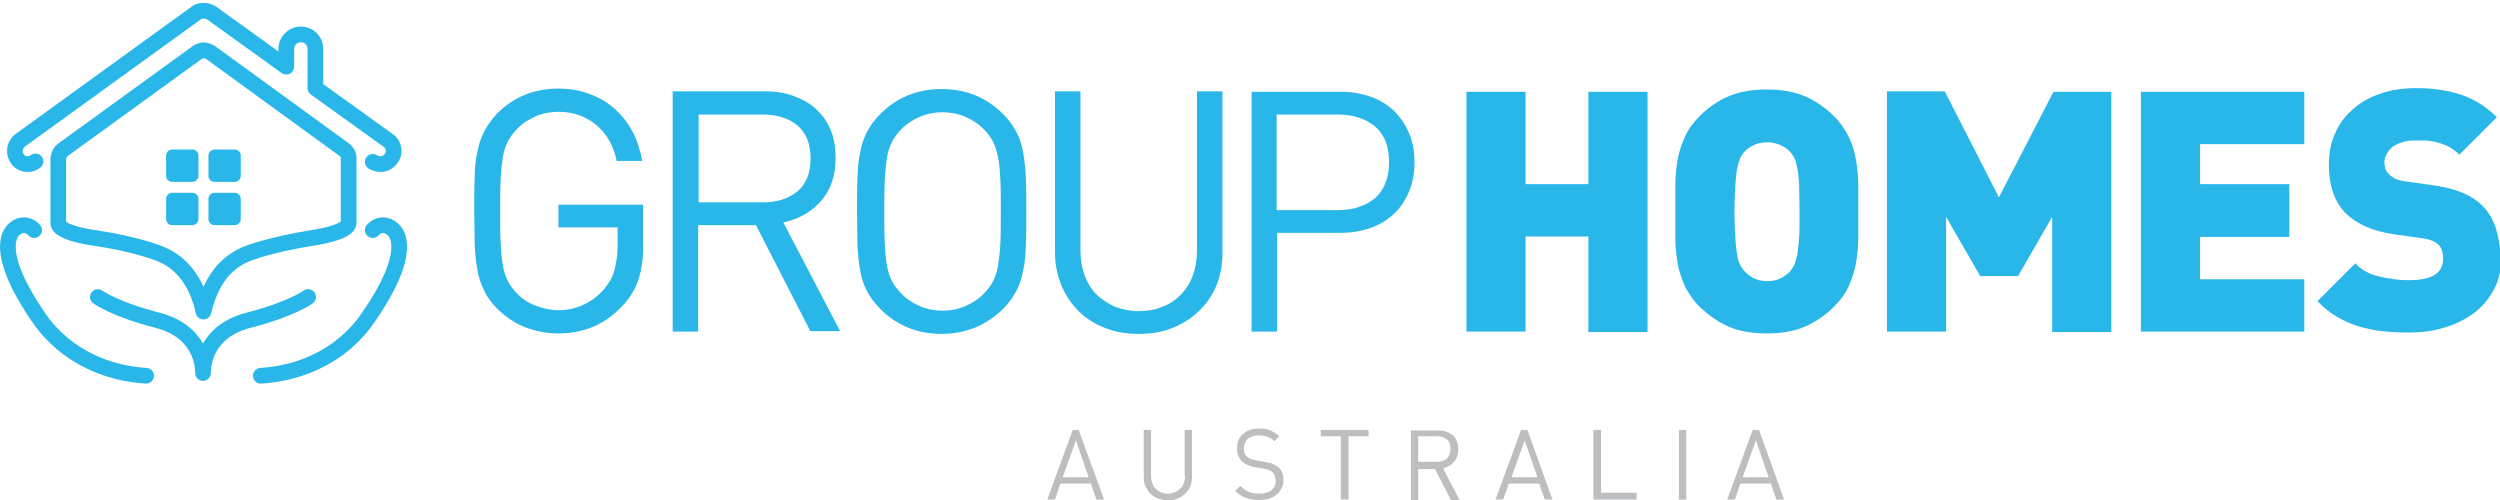 <svg width="260" height="52" viewBox="0 0 260 52" fill="none" xmlns="http://www.w3.org/2000/svg"><g clip-path="url(#clip0)"><path d="M165.192 9.544H171.345V34.535H165.192V24.596H158.66V34.488H152.507V9.544H158.66V19.152H165.192V9.544zM193.261 19.247C193.261 20.146 193.261 21.046 193.261 21.992 193.261 22.939 193.261 23.838 193.261 24.738 193.261 25.637 193.166 26.489 193.024 27.341 192.882 28.193 192.598 28.998 192.267 29.755 191.935 30.512 191.415 31.222 190.752 31.885 189.853 32.784 188.811 33.494 187.723 33.968 186.634 34.441 185.309 34.678 183.747 34.678 182.185 34.678 180.859 34.441 179.771 33.968 178.682 33.494 177.688 32.784 176.741 31.885 176.079 31.222 175.605 30.512 175.227 29.755 174.895 28.998 174.611 28.193 174.469 27.341 174.327 26.489 174.233 25.637 174.233 24.738 174.233 23.838 174.233 22.939 174.233 21.992 174.233 21.046 174.233 20.146 174.233 19.247 174.233 18.348 174.327 17.496 174.469 16.644 174.611 15.792 174.895 14.987 175.227 14.23 175.558 13.472 176.079 12.762 176.741 12.1 177.641 11.2 178.635 10.49 179.771 10.017 180.859 9.544 182.185 9.307 183.747 9.307 185.309 9.307 186.634 9.544 187.723 10.017 188.811 10.49 189.853 11.2 190.752 12.1 191.415 12.762 191.888 13.472 192.267 14.23 192.645 14.987 192.882 15.792 193.024 16.644 193.166 17.496 193.261 18.348 193.261 19.247zM187.155 21.992C187.155 20.856 187.107 19.91 187.107 19.2 187.06 18.49 187.013 17.922 186.918 17.496 186.823 17.07 186.776 16.738 186.634 16.502 186.539 16.265 186.397 16.076 186.255 15.886 186.019 15.602 185.687 15.318 185.261 15.129 184.835 14.94 184.362 14.798 183.794 14.798 183.226 14.798 182.753 14.892 182.327 15.129 181.901 15.318 181.569 15.602 181.333 15.886 181.191 16.076 181.049 16.265 180.954 16.502 180.859 16.738 180.765 17.07 180.67 17.496 180.575 17.922 180.528 18.49 180.481 19.2 180.433 19.91 180.386 20.856 180.386 21.992 180.386 23.128 180.433 24.075 180.481 24.785 180.528 25.495 180.575 26.063 180.67 26.489 180.717 26.915 180.812 27.246 180.954 27.483 181.049 27.72 181.191 27.909 181.333 28.098 181.569 28.382 181.901 28.666 182.327 28.903 182.753 29.14 183.226 29.234 183.794 29.234 184.362 29.234 184.835 29.14 185.261 28.903 185.687 28.666 186.019 28.43 186.255 28.098 186.397 27.909 186.539 27.72 186.634 27.483 186.729 27.246 186.823 26.915 186.918 26.489 186.965 26.063 187.06 25.495 187.107 24.785 187.155 24.075 187.155 23.176 187.155 21.992zM207.886 20.525 202.254 9.496H196.243V34.488H202.396V22.56L205.946 28.714H209.874L213.424 22.56V34.535H219.578V9.544H213.566L207.886 20.525zm14.768 13.963H239.647V29.045H228.808V24.643H238.085V19.152H228.808V14.987H239.647V9.544H222.654V34.488zM259.574 23.744C259.29 22.844 258.817 22.04 258.154 21.377 257.065 20.288 255.456 19.626 253.231 19.294L250.202 18.868C249.776 18.821 249.397 18.726 249.113 18.584 248.829 18.442 248.64 18.3 248.451 18.111 248.261 17.922 248.119 17.732 248.072 17.496 248.025 17.306 247.977 17.117 247.977 16.928 247.977 16.644 248.025 16.36 248.167 16.123 248.309 15.839 248.451 15.602 248.735 15.366 248.971 15.129 249.303 14.987 249.681 14.845 250.06 14.703 250.486 14.608 251.054 14.608 251.338 14.608 251.669 14.608 252.048 14.608 252.427 14.608 252.805 14.656 253.231 14.75 253.657 14.845 254.083 14.987 254.509 15.176 254.935 15.366 255.361 15.697 255.787 16.076L259.669 12.194C258.58 11.106 257.397 10.348 256.024 9.875 254.651 9.402 253.089 9.165 251.291 9.165 249.871 9.165 248.593 9.354 247.457 9.78 246.321 10.159 245.374 10.727 244.617 11.437 243.812 12.147 243.244 12.952 242.818 13.946 242.392 14.892 242.203 15.934 242.203 17.117 242.203 19.294 242.771 20.951 243.907 22.134 245.043 23.27 246.699 24.028 248.924 24.359L251.953 24.785C252.711 24.88 253.231 25.116 253.61 25.448 253.941 25.779 254.083 26.3 254.083 26.915 254.083 28.43 252.9 29.14 250.486 29.14 249.492 29.14 248.451 28.998 247.457 28.761 246.415 28.524 245.563 28.051 244.948 27.388L241.019 31.317C241.635 31.98 242.297 32.5 243.007 32.926 243.717 33.352 244.475 33.684 245.232 33.92 246.037 34.157 246.841 34.346 247.741 34.441 248.593 34.535 249.539 34.583 250.486 34.583 251.811 34.583 253.042 34.441 254.225 34.062 255.409 33.731 256.403 33.21 257.302 32.547 258.201 31.885 258.864 31.033 259.385 30.086 259.905 29.092 260.142 27.956 260.142 26.726 260 25.684 259.858 24.643 259.574 23.744z" fill="#29b7ea"/><path d="M66.408 29.045C66.077 30.087 65.509 30.986 64.751 31.791 63.852 32.737 62.858 33.495 61.722 33.968 60.586 34.441 59.355 34.678 58.077 34.678 56.847 34.678 55.663 34.441 54.575 34.015 53.486 33.589 52.539 32.927 51.687 32.075 51.12 31.507 50.646 30.891 50.362 30.229 50.031 29.613 49.794 28.903 49.652 28.099 49.51 27.294 49.416 26.442 49.368 25.448 49.368 24.454 49.321 23.271 49.321 21.945 49.321 20.62 49.321 19.437 49.368 18.443 49.368 17.449 49.463 16.549 49.652 15.792 49.794 14.988 50.031 14.325 50.362 13.662 50.694 13.047 51.12 12.431 51.687 11.816 53.439 10.065 55.569 9.213 58.077 9.213 59.261 9.213 60.349 9.402 61.343 9.781 62.337 10.16 63.189 10.633 63.947 11.343 64.704 12.005 65.319 12.81 65.793 13.71 66.266 14.609 66.597 15.65 66.787 16.739H64.136C63.805 15.13 63.095 13.899 62.006 12.999 60.917 12.1 59.639 11.627 58.077 11.627 57.273 11.627 56.468 11.769 55.711 12.1 54.953 12.431 54.291 12.857 53.77 13.425 53.391 13.804 53.06 14.23 52.823 14.704 52.587 15.177 52.397 15.697 52.303 16.313 52.208 16.928 52.113 17.733 52.066 18.632 52.019 19.532 52.019 20.62 52.019 21.945 52.019 23.271 52.019 24.359 52.066 25.259 52.113 26.158 52.161 26.915 52.303 27.578 52.397 28.241 52.587 28.761 52.823 29.235 53.06 29.708 53.391 30.134 53.77 30.513 54.291 31.081 54.953 31.507 55.711 31.791 56.468 32.075 57.273 32.264 58.077 32.264 58.977 32.264 59.876 32.075 60.681 31.696 61.485 31.317 62.195 30.797 62.811 30.087 63.331 29.471 63.71 28.809 63.899 28.099 64.089 27.389 64.231 26.537 64.231 25.543V23.649H58.077V21.283H66.881V25.259C66.929 26.773 66.739 28.004 66.408 29.045z" fill="#29b7ea"/><path d="M84.3 34.488 78.62 23.412H72.609V34.488H69.958V9.496H79.519C80.608 9.496 81.602 9.638 82.501 9.969 83.401 10.301 84.205 10.727 84.868 11.342 85.531 11.957 86.051 12.667 86.383 13.519 86.761 14.371 86.903 15.365 86.903 16.454 86.903 18.3 86.382 19.767 85.389 20.903 84.395 22.039 83.069 22.797 81.46 23.128L87.376 34.441H84.3V34.488zM84.3 16.501C84.3 14.939 83.827 13.803 82.927 13.046 82.028 12.289 80.797 11.91 79.33 11.91H72.656V21.045H79.33C80.797 21.045 81.981 20.667 82.927 19.909 83.827 19.152 84.3 18.016 84.3 16.501z" fill="#29b7ea"/><path d="M106.736 21.992C106.736 23.318 106.736 24.501 106.688 25.495 106.641 26.489 106.594 27.388 106.404 28.146 106.262 28.95 106.026 29.613 105.694 30.276 105.363 30.891 104.937 31.506 104.322 32.122 103.47 32.974 102.523 33.589 101.435 34.062 100.346 34.488 99.21 34.725 97.932 34.725 95.423 34.725 93.293 33.873 91.542 32.122 90.974 31.554 90.501 30.938 90.169 30.276 89.838 29.66 89.601 28.95 89.459 28.146 89.317 27.341 89.223 26.489 89.175 25.495 89.175 24.501 89.128 23.318 89.128 21.992 89.128 20.667 89.128 19.484 89.175 18.49 89.223 17.496 89.27 16.596 89.459 15.839 89.601 15.034 89.838 14.372 90.169 13.709 90.501 13.094 90.927 12.478 91.542 11.863 93.293 10.112 95.423 9.26 97.932 9.26 100.441 9.26 102.57 10.112 104.322 11.863 104.89 12.431 105.363 13.046 105.694 13.709 106.026 14.324 106.262 15.034 106.404 15.839 106.546 16.644 106.641 17.496 106.688 18.49 106.736 19.484 106.736 20.667 106.736 21.992zM104.085 21.992C104.085 20.667 104.085 19.578 104.038 18.679 103.99 17.78 103.943 17.022 103.801 16.36 103.659 15.744 103.517 15.176 103.28 14.75 103.044 14.277 102.712 13.851 102.334 13.472 101.813 12.904 101.151 12.478 100.393 12.147 99.636 11.816 98.831 11.674 98.026 11.674 97.222 11.674 96.417 11.816 95.66 12.147 94.903 12.478 94.24 12.904 93.719 13.472 93.341 13.851 93.009 14.277 92.773 14.75 92.536 15.224 92.347 15.744 92.252 16.36 92.157 16.975 92.063 17.78 92.015 18.679 91.968 19.578 91.968 20.667 91.968 21.992 91.968 23.318 91.968 24.406 92.015 25.306 92.063 26.205 92.11 26.962 92.252 27.625 92.347 28.24 92.536 28.808 92.773 29.234 93.009 29.708 93.341 30.134 93.719 30.512 94.24 31.08 94.903 31.506 95.66 31.838 96.417 32.169 97.222 32.311 98.026 32.311 98.831 32.311 99.636 32.169 100.393 31.838 101.151 31.506 101.813 31.08 102.334 30.512 102.712 30.134 103.044 29.708 103.28 29.234 103.517 28.761 103.706 28.24 103.801 27.625 103.896 27.01 103.99 26.205 104.038 25.306 104.085 24.406 104.085 23.318 104.085 21.992z" fill="#29b7ea"/><path d="M126.521 29.66C126.095 30.701 125.48 31.601 124.675 32.358 123.918 33.115 122.971 33.683 121.93 34.109 120.888 34.535 119.705 34.725 118.427 34.725 117.149 34.725 116.013 34.535 114.924 34.109 113.836 33.683 112.936 33.115 112.179 32.358 111.422 31.601 110.806 30.701 110.38 29.66 109.954 28.619 109.718 27.483 109.718 26.252V9.496H112.368V26.015C112.368 26.962 112.51 27.861 112.794 28.619 113.078 29.376 113.457 30.039 114.025 30.607 114.546 31.127 115.208 31.553 115.918 31.885 116.676 32.169 117.48 32.358 118.427 32.358 119.326 32.358 120.178 32.216 120.936 31.885 121.693 31.601 122.308 31.175 122.829 30.607 123.35 30.086 123.776 29.423 124.06 28.619 124.344 27.861 124.486 26.962 124.486 26.015V9.496H127.136V26.252C127.136 27.483 126.947 28.619 126.521 29.66z" fill="#29b7ea"/><path d="M147.111 16.881C147.111 18.017 146.921 19.011 146.543 19.91 146.164 20.809 145.643 21.614 144.981 22.229 144.318 22.845 143.513 23.365 142.567 23.697 141.62 24.028 140.579 24.217 139.443 24.217H132.816V34.488H130.166V9.544H139.443C140.579 9.544 141.62 9.733 142.567 10.065 143.513 10.396 144.318 10.917 144.981 11.532 145.643 12.195 146.164 12.952 146.543 13.851 146.921 14.751 147.111 15.745 147.111 16.881zM144.46 16.881C144.46 15.224 143.987 13.993 142.993 13.141 141.999 12.337 140.721 11.911 139.159 11.911H132.769v9.94H139.159C140.721 21.851 141.999 21.424 142.993 20.62 143.939 19.768 144.46 18.537 144.46 16.881z" fill="#29b7ea"/><path fill-rule="evenodd" clip-rule="evenodd" d="M21.205 1.933C21.001 1.933 20.937 1.97 20.91 1.991 20.9 2 20.889 2.008 20.879 2.015L2.568 15.263C2.362 15.422 2.288 15.775 2.469 16.037 2.476 16.048 2.483 16.058 2.49 16.069 2.551 16.166 2.688 16.254 2.887 16.254 2.989 16.254 3.093 16.22 3.183 16.149 3.534 15.867 4.047 15.924 4.329 16.276 4.61 16.628 4.553 17.141 4.201 17.422 3.818 17.729 3.353 17.885 2.887 17.885 2.24 17.885 1.532 17.598 1.118 16.95.461 15.984.671 14.647 1.593 13.956L1.605 13.947 19.909.704C20.351.359 20.847.303 21.205.303 21.664.303 22.092.453 22.429.656 22.449.667 22.468.68 22.486.693l6.471 4.656V5.094C28.957 3.775 30.049 2.764 31.287 2.764 32.59 2.764 33.617 3.792 33.617 5.094V8.747l7.229 5.196C41.839 14.635 42.06 16.013 41.308 16.995 40.88 17.564 40.267 17.885 39.57 17.885 39.111 17.885 38.684 17.735 38.346 17.532 37.96 17.3 37.835 16.799 38.067 16.413 38.298 16.027 38.799 15.902 39.185 16.134 39.321 16.215 39.461 16.254 39.57 16.254 39.724 16.254 39.867 16.198 40.007 16.012L40.013 16.004C40.203 15.758 40.142 15.438 39.911 15.278L39.899 15.27 32.326 9.827C32.113 9.674 31.986 9.427 31.986 9.165V5.094C31.986 4.692 31.689 4.395 31.287 4.395 30.916 4.395 30.588 4.709 30.588 5.094V6.94C30.588 7.246 30.417 7.526 30.144 7.666 29.872 7.805 29.545 7.781 29.296 7.602L21.566 2.04C21.438 1.968 21.308 1.933 21.205 1.933z" fill="#29b7ea"/><path fill-rule="evenodd" clip-rule="evenodd" d="M20.342 5.236C20.342 4.786 20.707 4.421 21.158 4.421H21.178L21.179 6.052H21.158C20.708 6.052 20.342 5.687 20.342 5.236z" fill="#29b7ea"/><path fill-rule="evenodd" clip-rule="evenodd" d="M20.012 4.816C20.342 4.571 20.795 4.421 21.205 4.421 21.655 4.421 22.043 4.599 22.335 4.774 22.355 4.786 22.375 4.799 22.395 4.813L36.261 14.894C36.781 15.267 37.136 15.896 37.072 16.592V23.175C37.072 23.567 36.893 23.875 36.703 24.086 36.517 24.293 36.286 24.45 36.069 24.571 35.635 24.813 35.094 24.997 34.606 25.133 34.108 25.271 33.615 25.374 33.251 25.442 33.068 25.476 32.915 25.501 32.806 25.518 32.752 25.527 32.709 25.533 32.679 25.538L32.644 25.543 32.639 25.544C28.32 26.226 26.052 27.121 25.93 27.169 25.926 27.17 25.924 27.171 25.924 27.171 25.911 27.177 25.898 27.183 25.885 27.189 24.921 27.608 24.133 28.233 23.555 28.974 22.75 30.036 22.266 31.29 21.95 32.597 21.861 32.967 21.528 33.226 21.147 33.221 20.767 33.216 20.44 32.948 20.36 32.576 20.093 31.326 19.611 30.038 18.77 28.986L18.763 28.977C18.178 28.225 17.436 27.608 16.442 27.194 16.425 27.187 16.408 27.179 16.391 27.171 16.391 27.171 16.391 27.171 16.39 27.17 16.322 27.142 14.049 26.189 9.686 25.545L9.681 25.544 9.646 25.54C9.616 25.536 9.573 25.53 9.518 25.522 9.41 25.506 9.257 25.482 9.073 25.45 8.708 25.386 8.214 25.288 7.714 25.151 7.225 25.018 6.681 24.836 6.243 24.589 6.024 24.466 5.791 24.304 5.605 24.091 5.413 23.872 5.243 23.563 5.243 23.175V16.596C5.243 15.922 5.547 15.291 6.103 14.893L20.012 4.816zM9.9 23.929C9.906 23.929 9.911 23.93 9.917 23.931 14.241 24.568 16.674 25.514 17.074 25.691 18.348 26.223 19.308 27.023 20.047 27.972 20.511 28.553 20.879 29.181 21.172 29.821 21.461 29.185 21.817 28.566 22.26 27.983L22.265 27.976C23.013 27.015 24.023 26.221 25.235 25.694 25.615 25.528 28.052 24.617 32.391 23.932L32.405 23.93 32.412 23.929 32.44 23.925C32.465 23.921 32.502 23.916 32.55 23.908 32.647 23.892 32.786 23.869 32.953 23.838 33.29 23.776 33.732 23.683 34.169 23.561 34.615 23.437 35.01 23.295 35.276 23.146 35.354 23.103 35.407 23.067 35.442 23.04V16.549C35.442 16.515 35.444 16.481 35.448 16.448 35.453 16.411 35.436 16.309 35.31 16.218L35.304 16.214 21.467 6.156C21.305 6.062 21.227 6.052 21.205 6.052 21.145 6.052 21.032 6.089 20.984 6.125L20.974 6.133 7.053 16.218C6.948 16.294 6.874 16.419 6.874 16.596v6.46C6.907 23.084 6.961 23.122 7.043 23.168 7.306 23.316 7.697 23.457 8.142 23.578 8.577 23.696 9.018 23.785 9.354 23.843 9.521 23.873 9.66 23.894 9.756 23.908 9.804 23.915 9.841 23.921 9.866 23.924L9.893 23.928 9.9 23.929C9.9 23.929 9.9 23.929 9.9 23.929z" fill="#29b7ea"/><path d="M20.022 20.051H17.892C17.56 20.051 17.276 20.335 17.276 20.666V22.796C17.276 23.127 17.56 23.411 17.892 23.411H20.022C20.353 23.411 20.637 23.127 20.637 22.796V20.666C20.637 20.335 20.353 20.051 20.022 20.051z" fill="#29b7ea"/><path d="M20.022 15.555H17.892C17.56 15.555 17.276 15.839 17.276 16.17V18.3C17.276 18.631 17.56 18.915 17.892 18.915H20.022C20.353 18.915 20.637 18.631 20.637 18.3V16.17C20.637 15.839 20.353 15.555 20.022 15.555z" fill="#29b7ea"/><path d="M24.424 20.051H22.294C21.962 20.051 21.678 20.335 21.678 20.666V22.796C21.678 23.127 21.962 23.411 22.294 23.411H24.424C24.755 23.411 25.039 23.127 25.039 22.796V20.666C25.039 20.335 24.755 20.051 24.424 20.051z" fill="#29b7ea"/><path d="M24.424 15.555H22.294C21.962 15.555 21.678 15.839 21.678 16.17V18.3C21.678 18.631 21.962 18.915 22.294 18.915H24.424C24.755 18.915 25.039 18.631 25.039 18.3V16.17C25.039 15.839 24.755 15.555 24.424 15.555z" fill="#29b7ea"/><path fill-rule="evenodd" clip-rule="evenodd" d="M41.176 23.075C41.179 23.076 41.181 23.078 41.183 23.079 41.227 23.108 41.281 23.146 41.34 23.195 41.46 23.293 41.606 23.436 41.748 23.634 42.038 24.037 42.289 24.632 42.325 25.471 42.396 27.113 41.645 29.652 38.866 33.63 38.857 33.642 38.848 33.654 38.839 33.666 38.834 33.673 38.827 33.683 38.818 33.695 38.814 33.701 38.81 33.707 38.805 33.714 38.77 33.765 38.717 33.839 38.65 33.931 38.514 34.116 38.318 34.372 38.06 34.674 37.545 35.277 36.781 36.066 35.755 36.842L35.746 36.848C33.843 38.25 31.046 39.645 27.174 39.893 26.724 39.922 26.337 39.581 26.308 39.131 26.279 38.682 26.62 38.294 27.069 38.265 30.578 38.04 33.081 36.786 34.775 35.538 35.687 34.848 36.366 34.147 36.82 33.615 37.047 33.349 37.218 33.126 37.334 32.967 37.392 32.888 37.437 32.825 37.47 32.778 37.485 32.756 37.502 32.733 37.514 32.715 37.52 32.706 37.529 32.694 37.539 32.681 37.541 32.679 37.542 32.677 37.544 32.675 40.242 28.808 40.744 26.642 40.696 25.541 40.673 25.008 40.522 24.722 40.425 24.586 40.373 24.515 40.328 24.474 40.307 24.456 40.302 24.452 40.298 24.45 40.296 24.448 40.257 24.425 40.219 24.399 40.184 24.369 39.958 24.181 39.617 24.189 39.388 24.459 39.097 24.803 38.583 24.846 38.239 24.555 37.895 24.264 37.852 23.75 38.143 23.406 38.94 22.464 40.267 22.363 41.176 23.075zM38.853 33.646C38.853 33.647 38.849 33.652 38.843 33.66 38.85 33.65 38.853 33.646 38.853 33.646z" fill="#29b7ea"/><path fill-rule="evenodd" clip-rule="evenodd" d="M2.927 24.459C2.698 24.189 2.358 24.181 2.131 24.369 2.098 24.397 2.062 24.422 2.025 24.445 2.023 24.446 2.02 24.449 2.016 24.452 1.996 24.469 1.952 24.509 1.902 24.58 1.807 24.715 1.658 25.002 1.637 25.538 1.594 26.643 2.099 28.811 4.773 32.676 4.774 32.678 4.775 32.679 4.776 32.681 4.786 32.694 4.795 32.706 4.801 32.715 4.811 32.729 4.824 32.747 4.836 32.764 4.839 32.769 4.843 32.774 4.846 32.778 4.878 32.825 4.923 32.888 4.981 32.967 5.097 33.126 5.268 33.349 5.495 33.615 5.95 34.147 6.628 34.848 7.54 35.538 9.235 36.786 11.737 38.04 15.246 38.265 15.695 38.294 16.036 38.682 16.008 39.131 15.979 39.581 15.591 39.922 15.142 39.893 11.269 39.645 8.472 38.25 6.569 36.848L6.561 36.842C5.534 36.066 4.77 35.277 4.255 34.674 3.997 34.372 3.801 34.116 3.666 33.931 3.598 33.839 3.546 33.765 3.51 33.714 3.505 33.707 3.501 33.701 3.497 33.695 3.488 33.683 3.482 33.673 3.477 33.666 3.467 33.653 3.457 33.64 3.448 33.627.692 29.649-.056 27.113.008 25.475.04 24.638.285 24.043.57 23.64.71 23.442.853 23.298.972 23.199 1.031 23.15 1.084 23.112 1.127 23.083 1.131 23.081 1.134 23.078 1.137 23.076 2.046 22.362 3.375 22.463 4.172 23.406 4.463 23.75 4.42 24.264 4.077 24.555 3.733 24.846 3.218 24.803 2.927 24.459zm.535 9.187C3.462 33.646 3.465 33.65 3.472 33.66 3.466 33.652 3.463 33.647 3.462 33.646z" fill="#29b7ea"/><path fill-rule="evenodd" clip-rule="evenodd" d="M10.657 30.232 10.656 30.231 10.656 30.231 10.655 30.23C10.654 30.23 10.654 30.23 10.654 30.23 10.654 30.23 10.654 30.23 10.654 30.23L10.655 30.23M10.177 30.891C9.696 31.549 9.696 31.549 9.697 31.55L9.697 31.55 9.698 31.551 9.701 31.553 9.709 31.559C9.716 31.563 9.724 31.569 9.733 31.576 9.753 31.589 9.779 31.607 9.813 31.629 9.881 31.674 9.978 31.735 10.106 31.811 10.363 31.962 10.745 32.169 11.265 32.411 12.307 32.895 13.904 33.515 16.175 34.094 18.411 34.67 19.404 35.87 19.868 36.872 20.107 37.388 20.215 37.872 20.262 38.225 20.282 38.38 20.291 38.507 20.295 38.599 20.293 38.666 20.293 38.721 20.294 38.761 20.294 38.782 20.295 38.8 20.295 38.813L20.296 38.83 20.296 38.836 20.297 38.839V38.84C20.297 38.84 20.297 38.841 21.111 38.795L20.297 38.841C20.321 39.273 20.678 39.611 21.111 39.611 21.543 39.611 21.901 39.273 21.925 38.841L21.111 38.795C21.925 38.841 21.925 38.84 21.925 38.84L21.925 38.839 21.925 38.836 21.925 38.83 21.926 38.813C21.927 38.8 21.927 38.782 21.927 38.761 21.928 38.721 21.928 38.666 21.927 38.599 21.93 38.507 21.939 38.38 21.959 38.225 22.007 37.872 22.114 37.388 22.353 36.872 22.818 35.87 23.81 34.67 26.047 34.094 28.317 33.515 29.915 32.895 30.956 32.411 31.477 32.169 31.858 31.962 32.115 31.811 32.243 31.735 32.34 31.674 32.408 31.629 32.442 31.607 32.469 31.589 32.488 31.576 32.498 31.569 32.506 31.563 32.512 31.559L32.52 31.553 32.523 31.551 32.524 31.55 32.525 31.55C32.525 31.549 32.525 31.549 32.045 30.891L32.525 31.549C32.889 31.284 32.969 30.774 32.703 30.41 32.438 30.047 31.93 29.967 31.567 30.23M31.564 30.232 31.565 30.231 31.566 30.231 31.559 30.235C31.551 30.241 31.536 30.251 31.513 30.266 31.468 30.296 31.393 30.343 31.288 30.405 31.077 30.529 30.743 30.712 30.269 30.932 29.323 31.371 27.82 31.958 25.642 32.515L25.641 32.515C23.2 33.143 21.843 34.442 21.111 35.727 20.378 34.442 19.021 33.143 16.58 32.515L16.579 32.515C14.401 31.958 12.898 31.371 11.952 30.932 11.479 30.712 11.144 30.529 10.934 30.405 10.828 30.343 10.754 30.296 10.708 30.266 10.686 30.251 10.67 30.241 10.662 30.235L10.655 30.23C10.291 29.967 9.783 30.047 9.518 30.41 9.253 30.774 9.332 31.284 9.696 31.549L10.177 30.891" fill="#29b7ea"/><path d="M111.564 44.712 108.913 51.954H109.718L110.286 50.297H113.457L114.025 51.954H114.83L112.179 44.712H111.564zM110.522 49.635 111.895 45.801 113.22 49.635H110.522z" fill="#bcbec0"/><path d="M123.255 49.492C123.255 49.776 123.208 50.013 123.113 50.25 123.018 50.486 122.924 50.676 122.734 50.818 122.592 50.96 122.403 51.102 122.166 51.197 121.93 51.291 121.693 51.339 121.456 51.339 121.22 51.339 120.936 51.291 120.746 51.197 120.51 51.102 120.368 51.007 120.178 50.818 120.036 50.676 119.894 50.486 119.847 50.25 119.752 50.013 119.705 49.776 119.705 49.492V44.712H118.948V49.587C118.948 49.966 118.995 50.297 119.137 50.581 119.279 50.865 119.421 51.149 119.658 51.339 119.894 51.575 120.131 51.717 120.462 51.859 120.794 51.954 121.125 52.048 121.456 52.048 121.835 52.048 122.166 52.001 122.45 51.859 122.782 51.717 123.018 51.575 123.255 51.339 123.492 51.102 123.681 50.865 123.776 50.581 123.918 50.297 123.965 49.966 123.965 49.587V44.712H123.208v4.781H123.255z" fill="#bcbec0"/><path d="M132.579 48.357C132.485 48.31 132.39 48.262 132.295 48.215 132.201 48.168 132.059 48.12 131.964 48.12 131.822 48.073 131.68 48.073 131.491 48.026L130.686 47.884C130.497 47.836 130.307 47.789 130.118 47.742 129.929 47.694 129.787 47.6 129.692 47.505 129.455 47.316 129.361 47.032 129.361 46.653 129.361 46.227 129.503 45.943 129.739 45.659 130.023 45.422 130.402 45.28 130.875 45.28 131.254 45.28 131.585 45.328 131.822 45.422 132.059 45.517 132.343 45.659 132.532 45.896L133.053 45.375C132.721 45.091 132.437 44.902 132.106 44.76 131.775 44.618 131.396 44.57 130.923 44.57 130.544 44.57 130.26 44.618 129.976 44.712 129.692 44.807 129.455 44.949 129.266 45.138 129.077 45.328 128.887 45.517 128.793 45.801 128.698 46.038 128.651 46.322 128.651 46.653 128.651 47.221 128.84 47.694 129.219 48.026 129.55 48.31 129.976 48.499 130.544 48.594L131.396 48.736C131.68 48.783 131.869 48.83 131.964 48.878 132.106 48.925 132.201 48.972 132.343 49.114 132.437 49.209 132.532 49.351 132.579 49.493 132.627 49.635 132.674 49.824 132.674 50.014 132.674 50.44 132.532 50.771 132.201 51.008 131.917 51.244 131.491 51.339 130.97 51.339 130.544 51.339 130.213 51.292 129.881 51.15 129.597 51.055 129.266 50.818 128.982 50.534L128.461 51.055C128.793 51.386 129.171 51.623 129.55 51.765 129.929 51.907 130.402 52.002 130.923 52.002 131.301 52.002 131.633 51.954 131.964 51.86 132.295 51.765 132.532 51.623 132.769 51.434 133.005 51.244 133.147 51.055 133.289 50.771 133.431 50.534 133.479 50.25 133.479 49.919 133.479 49.304 133.289 48.83 132.863 48.499 132.769 48.452 132.674 48.404 132.579 48.357z" fill="#bcbec0"/><path d="M137.36 45.375H139.443V51.954H140.248V45.375H142.33V44.712H137.36V45.375z" fill="#bcbec0"/><path d="M151.229 48.026C151.513 47.694 151.655 47.268 151.655 46.748 151.655 46.416 151.607 46.132 151.513 45.896 151.418 45.659 151.276 45.422 151.087 45.28 150.897 45.091 150.661 44.996 150.424 44.902 150.14 44.807 149.856 44.76 149.572 44.76H146.732V52.002H147.489V48.783H149.241L150.897 52.002H151.797L150.093 48.736C150.566 48.546 150.945 48.357 151.229 48.026zM147.489 48.026V45.375H149.43C149.856 45.375 150.187 45.47 150.471 45.706 150.755 45.943 150.85 46.274 150.85 46.7 150.85 47.126 150.708 47.458 150.471 47.694 150.187 47.931 149.856 48.026 149.43 48.026H147.489z" fill="#bcbec0"/><path d="M158.187 44.712 155.536 51.954H156.341L156.909 50.297H160.08L160.648 51.954H161.453L158.849 44.712H158.187zM157.193 49.635 158.565 45.801 159.891 49.635H157.193z" fill="#bcbec0"/><path d="M166.517 44.712H165.712V51.954H170.209V51.244H166.517V44.712z" fill="#bcbec0"/><path d="M175.369 44.712H174.611V51.954H175.369V44.712z" fill="#bcbec0"/><path d="M182.942 44.712H182.279L179.628 51.954H180.433L181.001 50.297H184.172L184.74 51.954H185.545L182.942 44.712zM181.238 49.635 182.61 45.801 183.936 49.635H181.238z" fill="#bcbec0"/></g><defs><clipPath id="clip0"><path d="M0 0h260v51.782H0z" fill="#fff" transform="translate(0 0.219)"/></clipPath></defs></svg>